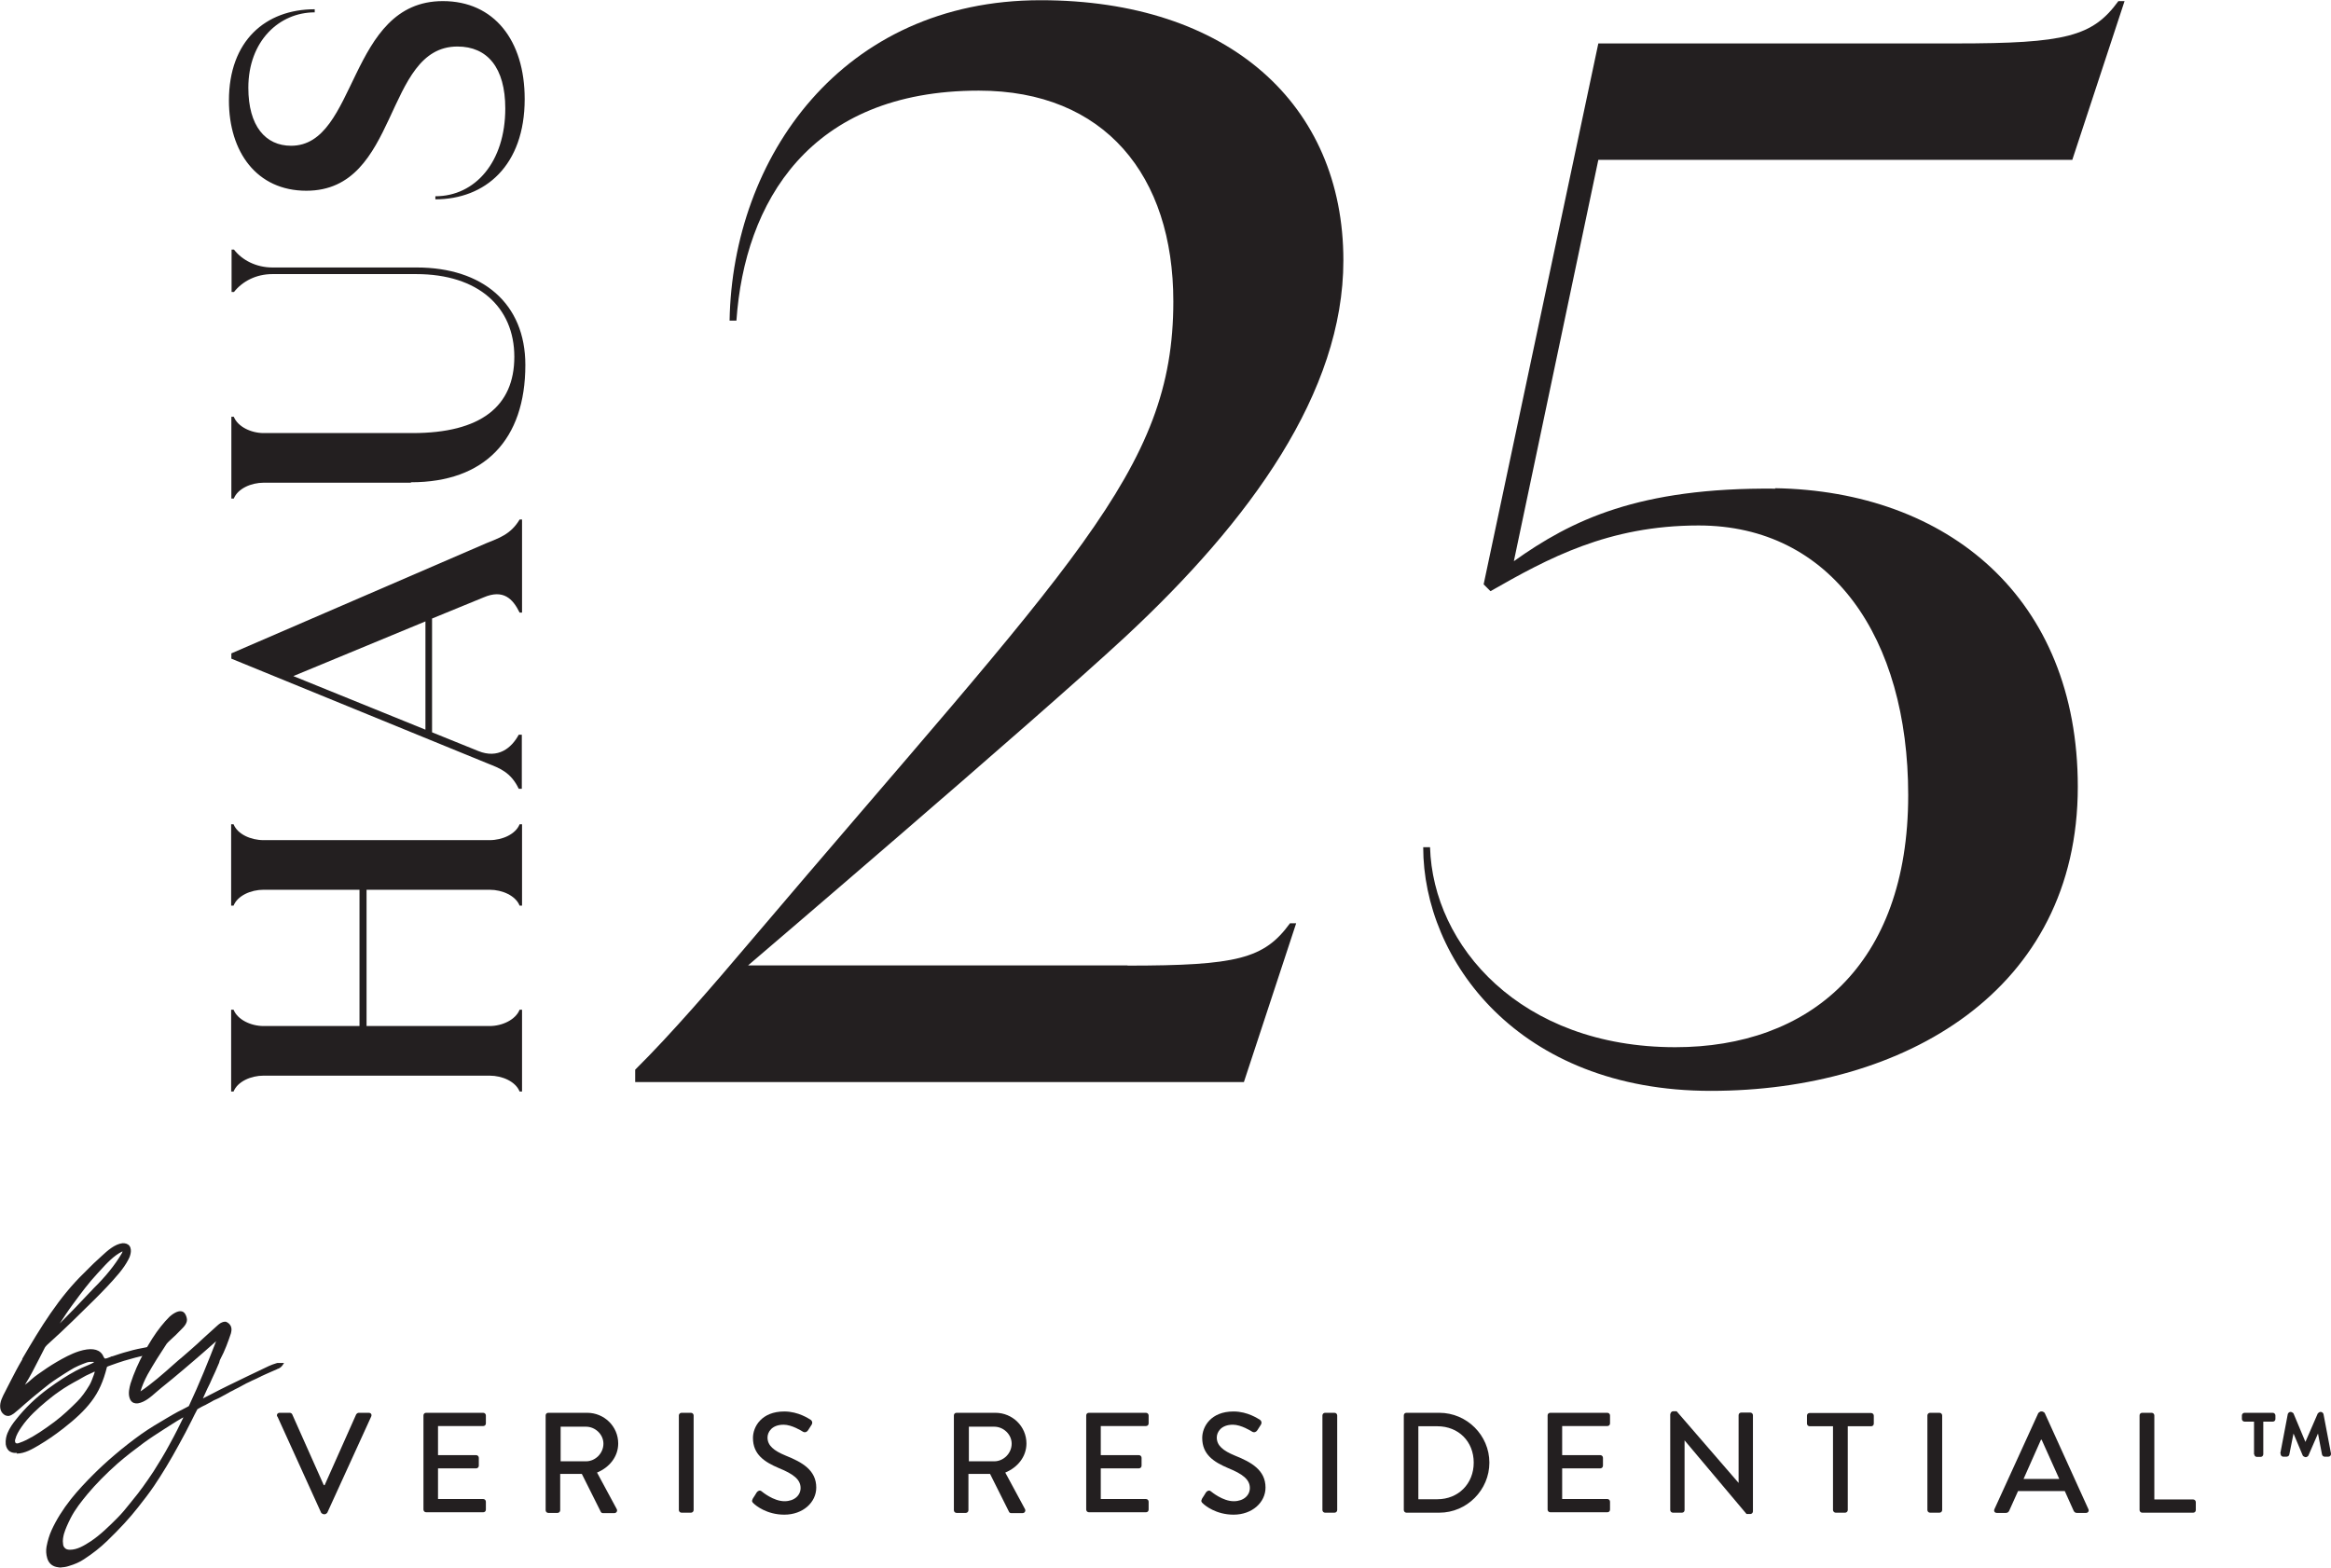 <?xml version="1.0" encoding="UTF-8"?> <svg xmlns="http://www.w3.org/2000/svg" id="Layer_1" data-name="Layer 1" viewBox="0 0 105.69 71.09"><defs><style> .cls-1 { fill: #231f20; } </style></defs><g><g><path class="cls-1" d="M10.59,37.38c.18,.45,.78,.72,1.36,.72h10.25c.58,0,1.18-.27,1.36-.72h.11v3.69h-.11c-.18-.45-.78-.72-1.36-.72h-5.58v6.18h5.58c.58,0,1.18-.29,1.36-.74h.11v3.71h-.11c-.18-.45-.78-.72-1.36-.72H11.95c-.58,0-1.18,.27-1.36,.72h-.11v-3.71h.11c.18,.45,.78,.74,1.36,.74h4.35v-6.18h-4.35c-.58,0-1.18,.27-1.36,.72h-.11v-3.69h.11Z"></path><path class="cls-1" d="M22.06,24.63c.53-.22,1.09-.38,1.5-1.07h.11v4.22h-.11c-.31-.63-.74-1.07-1.63-.69l-2.34,.96v5.16l2.1,.85c.89,.36,1.5-.13,1.83-.74h.14v2.45h-.14c-.36-.76-.89-.94-1.39-1.14l-11.64-4.76v-.24l11.57-5Zm-2.77,8.46v-4.91l-5.99,2.48,5.99,2.43Z"></path><path class="cls-1" d="M18.62,21.89h-6.66c-.58,0-1.18,.27-1.36,.72h-.11v-3.71h.11c.18,.45,.78,.74,1.36,.74h6.74c3.1,0,4.62-1.21,4.62-3.46s-1.63-3.75-4.45-3.75h-6.52c-.74,0-1.36,.33-1.74,.81h-.11v-1.92h.11c.36,.47,1,.81,1.74,.81h6.54c2.99,0,4.93,1.63,4.93,4.42,0,3.39-1.85,5.32-5.18,5.32Z"></path><path class="cls-1" d="M19.74,9.04v-.14c1.81,0,3.17-1.56,3.17-3.98,0-1.85-.81-2.81-2.17-2.81-3.35,0-2.61,6.54-6.85,6.54-2.25,0-3.51-1.76-3.51-4.09C10.38,1.85,12.04,.42,14.27,.42v.14c-1.61,0-3.01,1.3-3.01,3.42,0,1.74,.78,2.63,1.94,2.63C16.23,6.61,15.76,.05,20.08,.05c2.32,0,3.71,1.78,3.71,4.44,0,3.02-1.79,4.55-4.06,4.55Z"></path></g><path class="cls-1" d="M80.5,22.16c-6.21-.06-9.25,1.43-11.86,3.29l3.83-18.2h21.49L96.33,.05h-.28c-1.17,1.61-2.4,1.92-7.37,1.92h-16.21l-5.2,24.53,.31,.31c2.61-1.49,5.34-2.98,9.44-2.98,6.02,0,9.5,5.09,9.5,12.23,0,7.76-4.53,11.43-10.56,11.43-7.02,0-10.99-4.6-11.12-9.07h-.31c0,5.09,4.29,11.05,13.04,11.05s16.64-4.53,16.64-13.79c0-8.57-5.9-13.41-13.73-13.54Z"></path><path class="cls-1" d="M51.13,43.78h-17.21s13-11.1,17.09-14.89c5.68-5.28,9.9-11.1,9.9-17.08,0-7.08-5.22-11.8-13.73-11.8-9.01,0-13.97,7.14-14.1,14.53h.31c.37-5.34,3.29-10.43,10.99-10.43,5.71,0,8.82,3.85,8.82,9.56,0,7.71-4.54,11.78-19.26,29.12-1.54,1.82-3.53,4.13-5.14,5.72v.56h27.6l2.37-7.2h-.28c-1.17,1.61-2.4,1.92-7.37,1.92Z"></path></g><g><g><path class="cls-1" d="M12.57,64.24c-.04-.08,.01-.17,.11-.17h.46c.05,0,.1,.04,.11,.07l1.43,3.21h.04l1.43-3.21s.05-.07,.11-.07h.46c.1,0,.15,.08,.11,.17l-1.99,4.36s-.06,.07-.11,.07h-.06s-.09-.03-.11-.07l-1.98-4.36Z"></path><path class="cls-1" d="M19.2,64.19c0-.07,.05-.12,.12-.12h2.59c.07,0,.12,.06,.12,.12v.36c0,.07-.05,.12-.12,.12h-2.05v1.32h1.73c.07,0,.12,.06,.12,.12v.36c0,.07-.06,.12-.12,.12h-1.73v1.39h2.05c.07,0,.12,.06,.12,.12v.36c0,.07-.05,.12-.12,.12h-2.59c-.07,0-.12-.06-.12-.12v-4.29Z"></path><path class="cls-1" d="M24.74,64.19c0-.07,.05-.12,.12-.12h1.76c.78,0,1.41,.62,1.41,1.39,0,.6-.4,1.09-.96,1.32l.89,1.65c.05,.08,0,.19-.11,.19h-.51c-.05,0-.09-.03-.1-.06l-.86-1.72h-.98v1.65c0,.07-.06,.12-.12,.12h-.42c-.07,0-.12-.06-.12-.12v-4.29Zm1.83,2.08c.42,0,.79-.36,.79-.8,0-.42-.37-.77-.79-.77h-1.15v1.57h1.15Z"></path><path class="cls-1" d="M30.78,64.19c0-.07,.06-.12,.12-.12h.43c.07,0,.12,.06,.12,.12v4.29c0,.07-.06,.12-.12,.12h-.43c-.07,0-.12-.06-.12-.12v-4.29Z"></path><path class="cls-1" d="M34.14,67.95c.06-.08,.11-.18,.17-.27,.06-.08,.15-.11,.22-.05,.04,.03,.54,.45,1.04,.45,.45,0,.73-.27,.73-.6,0-.39-.34-.64-.98-.9-.66-.28-1.18-.62-1.18-1.37,0-.51,.39-1.2,1.42-1.2,.65,0,1.13,.34,1.2,.38,.05,.03,.1,.12,.04,.22-.05,.08-.11,.17-.16,.25-.05,.08-.14,.12-.23,.07-.05-.03-.5-.32-.88-.32-.54,0-.73,.34-.73,.58,0,.37,.29,.6,.82,.82,.75,.3,1.39,.66,1.39,1.45,0,.67-.6,1.23-1.45,1.23-.79,0-1.29-.41-1.39-.51-.06-.05-.1-.1-.04-.21Z"></path><path class="cls-1" d="M43.25,64.19c0-.07,.05-.12,.12-.12h1.76c.78,0,1.41,.62,1.41,1.39,0,.6-.4,1.09-.96,1.32l.89,1.65c.05,.08,0,.19-.11,.19h-.51c-.05,0-.09-.03-.1-.06l-.86-1.72h-.98v1.65c0,.07-.06,.12-.12,.12h-.42c-.07,0-.12-.06-.12-.12v-4.29Zm1.83,2.08c.42,0,.79-.36,.79-.8,0-.42-.37-.77-.79-.77h-1.15v1.57h1.15Z"></path><path class="cls-1" d="M49.25,64.19c0-.07,.05-.12,.12-.12h2.59c.07,0,.12,.06,.12,.12v.36c0,.07-.05,.12-.12,.12h-2.05v1.32h1.73c.07,0,.12,.06,.12,.12v.36c0,.07-.06,.12-.12,.12h-1.73v1.39h2.05c.07,0,.12,.06,.12,.12v.36c0,.07-.05,.12-.12,.12h-2.59c-.07,0-.12-.06-.12-.12v-4.29Z"></path><path class="cls-1" d="M54.51,67.95c.06-.08,.11-.18,.17-.27,.06-.08,.15-.11,.22-.05,.04,.03,.54,.45,1.04,.45,.45,0,.73-.27,.73-.6,0-.39-.34-.64-.98-.9-.66-.28-1.18-.62-1.18-1.37,0-.51,.39-1.2,1.42-1.2,.65,0,1.13,.34,1.2,.38,.05,.03,.1,.12,.04,.22-.05,.08-.11,.17-.16,.25-.05,.08-.14,.12-.23,.07-.05-.03-.5-.32-.88-.32-.54,0-.73,.34-.73,.58,0,.37,.29,.6,.82,.82,.75,.3,1.39,.66,1.39,1.45,0,.67-.6,1.23-1.45,1.23-.79,0-1.29-.41-1.39-.51-.06-.05-.1-.1-.04-.21Z"></path><path class="cls-1" d="M59.96,64.19c0-.07,.06-.12,.12-.12h.43c.07,0,.12,.06,.12,.12v4.29c0,.07-.06,.12-.12,.12h-.43c-.07,0-.12-.06-.12-.12v-4.29Z"></path><path class="cls-1" d="M63.65,64.19c0-.07,.05-.12,.12-.12h1.49c1.25,0,2.27,1.02,2.27,2.26s-1.02,2.27-2.27,2.27h-1.49c-.07,0-.12-.06-.12-.12v-4.29Zm1.52,3.8c.95,0,1.65-.7,1.65-1.66s-.69-1.65-1.65-1.65h-.86v3.31h.86Z"></path><path class="cls-1" d="M70.17,64.19c0-.07,.05-.12,.12-.12h2.59c.07,0,.12,.06,.12,.12v.36c0,.07-.05,.12-.12,.12h-2.05v1.32h1.73c.07,0,.12,.06,.12,.12v.36c0,.07-.06,.12-.12,.12h-1.73v1.39h2.05c.07,0,.12,.06,.12,.12v.36c0,.07-.05,.12-.12,.12h-2.59c-.07,0-.12-.06-.12-.12v-4.29Z"></path><path class="cls-1" d="M75.74,64.12c0-.06,.06-.12,.12-.12h.16l2.81,3.25h0v-3.07c0-.07,.05-.12,.12-.12h.41c.07,0,.12,.06,.12,.12v4.36c0,.07-.06,.12-.12,.12h-.17l-2.81-3.34h0v3.16c0,.07-.05,.12-.12,.12h-.41c-.07,0-.12-.06-.12-.12v-4.36Z"></path><path class="cls-1" d="M83.11,64.68h-1.06c-.07,0-.12-.06-.12-.12v-.36c0-.07,.05-.12,.12-.12h2.79c.07,0,.12,.06,.12,.12v.36c0,.07-.05,.12-.12,.12h-1.06v3.8c0,.07-.06,.12-.12,.12h-.43c-.06,0-.12-.06-.12-.12v-3.8Z"></path><path class="cls-1" d="M87.39,64.19c0-.07,.06-.12,.12-.12h.43c.07,0,.12,.06,.12,.12v4.29c0,.07-.06,.12-.12,.12h-.43c-.07,0-.12-.06-.12-.12v-4.29Z"></path><path class="cls-1" d="M90.43,68.44l1.99-4.36s.08-.07,.11-.07h.07s.09,.03,.11,.07l1.98,4.36c.04,.08-.01,.17-.11,.17h-.41c-.08,0-.12-.04-.15-.1l-.4-.89h-2.12c-.13,.3-.27,.59-.4,.89-.02,.05-.07,.1-.15,.1h-.41c-.1,0-.15-.08-.11-.17Zm2.94-1.37l-.8-1.78h-.03l-.79,1.78h1.62Z"></path><path class="cls-1" d="M97.01,64.19c0-.07,.05-.12,.12-.12h.43c.07,0,.12,.06,.12,.12v3.81h1.76c.07,0,.12,.06,.12,.12v.36c0,.07-.05,.12-.12,.12h-2.31c-.07,0-.12-.06-.12-.12v-4.29Z"></path><path class="cls-1" d="M102.2,65.95v-1.48h-.43c-.06,0-.12-.05-.12-.12v-.16c0-.07,.06-.12,.12-.12h1.28c.07,0,.12,.06,.12,.12v.16c0,.07-.05,.12-.12,.12h-.43v1.48c0,.07-.06,.12-.12,.12h-.17c-.07,0-.12-.06-.12-.12Zm1.19-.03l.34-1.79c.01-.05,.07-.1,.12-.1h.03s.1,.04,.11,.07l.54,1.29,.56-1.29s.07-.07,.11-.07h.03c.05,0,.11,.05,.12,.1l.34,1.79c.01,.08-.05,.14-.12,.14h-.17c-.06,0-.11-.05-.12-.11l-.18-.94-.44,1.01s-.06,.06-.1,.06h-.04s-.09-.03-.11-.07l-.42-1-.19,.95c0,.05-.07,.1-.12,.1h-.15c-.08,0-.14-.07-.12-.15Z"></path></g><g><g><path class="cls-1" d="M6.73,61.14c-.3,.05-.59,.12-.88,.2-.25,.07-.49,.15-.74,.22-.08,.03-.26,.12-.35,.1-.09-.03-.12-.16-.18-.23-.22-.28-.68-.19-.97-.1-.36,.11-.69,.29-1.01,.48-.29,.17-.57,.36-.85,.56-.27,.2-.5,.44-.79,.61-.01-.07,.03-.13,.06-.19,.34-.54,.62-1.12,.91-1.68,.02-.04,.05-.09,.08-.13,.03-.04,.07-.08,.11-.11,.73-.65,1.43-1.34,2.12-2.03,.37-.37,.74-.75,1.08-1.16,.15-.18,.29-.37,.4-.58,.07-.14,.17-.4,.06-.55-.05-.07-.15-.1-.24-.09-.39,.05-.75,.44-1.04,.69-.23,.2-.43,.42-.65,.63-1.15,1.12-1.99,2.51-2.79,3.89-.1,.17-.2,.35-.29,.52-.15,.28-.29,.55-.43,.83-.12,.24-.32,.54-.29,.82,.02,.16,.16,.32,.32,.29,.07,0,.13-.05,.18-.09,.3-.22,.55-.48,.84-.72,.26-.21,.52-.43,.79-.64,.29-.22,.6-.41,.91-.61,.25-.16,.51-.27,.79-.37,.09-.03,.2-.04,.3-.04,.07,0,.14,.03,.15,.14-.08,.06-.18,.11-.28,.15-.2,.08-.41,.17-.6,.27-.44,.24-.86,.52-1.26,.82-.53,.39-1,.85-1.41,1.36-.15,.18-.29,.38-.38,.6-.06,.15-.1,.31-.08,.47,.01,.11,.07,.22,.16,.28,.06,.03,.12,.05,.19,.05,.4,.03,.77-.19,1.1-.39,.37-.22,.72-.47,1.06-.73,.46-.35,.9-.74,1.26-1.2s.57-.99,.71-1.57c.04-.02,.06-.04,.08-.05,.25-.09,.5-.18,.75-.26,.35-.11,.71-.2,1.07-.28,0-.06,0-.13,.03-.19Zm-4.22-.94c.04-.06,.07-.12,.11-.18,.2-.32,.41-.63,.63-.93,.35-.47,.71-.95,1.11-1.39,.35-.38,.71-.81,1.18-1.03,.01,0,.03-.01,.04,0,.01,0,.02,.01,.03,.02,.05,.06,0,.15-.03,.22-.35,.59-.8,1.1-1.28,1.58-.06,.06-.11,.12-.17,.18-.49,.52-.98,1.03-1.48,1.53-.05,.05-.11,.1-.16,.12-.01-.04,0-.08,.03-.12Zm1.86,2.07c-.07,.2-.13,.4-.24,.58-.16,.27-.34,.54-.57,.76-.33,.33-.67,.65-1.04,.93-.41,.31-.83,.59-1.28,.83-.11,.06-.23,.1-.35,.14-.07,.02-.14,.03-.23-.02-.05-.08-.06-.15-.04-.24,.06-.22,.17-.4,.29-.58,.31-.46,.71-.83,1.13-1.18,.2-.16,.4-.32,.61-.47,.32-.23,.66-.41,1.01-.6,.18-.1,.38-.19,.56-.28,.04-.02,.08-.03,.14-.05,0,.07,.02,.12,0,.17Z"></path><path class="cls-1" d="M.77,65.89s-.06,0-.09,0c-.06,0-.15-.02-.22-.06-.11-.06-.18-.19-.2-.33-.02-.2,.03-.39,.08-.51,.1-.24,.25-.45,.39-.62,.41-.52,.89-.98,1.43-1.38,.48-.35,.88-.61,1.27-.82,.17-.09,.36-.18,.61-.28,.08-.03,.15-.07,.22-.11,0-.02-.03-.02-.06-.02h0c-.09,0-.19,0-.27,.03-.22,.08-.51,.19-.77,.36l-.21,.13c-.23,.15-.47,.3-.7,.47-.21,.16-.41,.33-.61,.49l-.17,.14c-.12,.1-.23,.2-.35,.3-.16,.14-.32,.29-.49,.42-.06,.04-.13,.09-.22,.11-.08,.01-.17-.01-.24-.07-.09-.07-.15-.18-.16-.3-.03-.26,.11-.51,.23-.74,.02-.04,.04-.08,.06-.12,.14-.28,.29-.56,.43-.83,.09-.17,.18-.33,.28-.5v-.03c.83-1.42,1.66-2.79,2.82-3.91,.07-.07,.14-.14,.21-.21,.14-.14,.29-.29,.44-.42,.04-.04,.09-.08,.13-.12,.26-.24,.59-.54,.94-.58,.13-.01,.25,.03,.32,.12,.15,.21,0,.54-.06,.64-.1,.19-.23,.38-.41,.6-.36,.43-.75,.83-1.09,1.17-.63,.62-1.36,1.35-2.13,2.04-.03,.03-.07,.06-.1,.1-.03,.03-.05,.07-.07,.11-.08,.16-.16,.31-.24,.47-.2,.39-.4,.79-.64,1.17,.1-.07,.19-.15,.29-.24,.09-.08,.19-.16,.29-.23,.28-.2,.56-.39,.85-.56,.31-.18,.65-.37,1.02-.49,.51-.16,.87-.12,1.05,.13,.02,.02,.04,.06,.05,.09,.02,.04,.05,.1,.08,.11,.04,.01,.16-.04,.21-.06,.04-.01,.07-.03,.09-.04h.03c.24-.08,.47-.16,.71-.22,.3-.09,.6-.15,.88-.2l.12-.02-.03,.12s-.01,.07-.02,.11c0,.02,0,.05,0,.07v.06s-.06,.01-.06,.01c-.39,.08-.73,.17-1.06,.27-.2,.06-.39,.13-.59,.2l-.16,.06s-.02,.01-.03,.02h0c-.16,.65-.38,1.14-.71,1.57-.31,.41-.72,.79-1.27,1.22-.4,.31-.74,.54-1.06,.73l-.03,.02c-.31,.18-.65,.39-1.03,.39Zm3.43-4.3c.13,0,.22,.08,.23,.21v.04s-.03,.03-.03,.03c-.09,.07-.18,.12-.3,.16-.24,.09-.42,.18-.59,.27-.38,.21-.78,.46-1.25,.81-.53,.39-1,.84-1.4,1.35-.13,.16-.27,.36-.37,.58-.04,.11-.09,.27-.07,.43,.01,.1,.06,.18,.12,.22,.04,.02,.08,.03,.15,.04,.36,.03,.71-.18,1.02-.36l.03-.02c.32-.19,.65-.42,1.05-.72,.54-.42,.94-.79,1.24-1.19,.33-.42,.54-.9,.69-1.54v-.03s.07-.04,.07-.04c.02-.01,.04-.03,.07-.04l.16-.06c.2-.07,.39-.14,.59-.2,.31-.1,.65-.19,1.02-.27,0,0,0,0,0,0,0,0,0-.01,0-.02-.25,.05-.5,.11-.76,.18-.24,.07-.47,.14-.71,.21h-.03s-.05,.03-.08,.04c-.13,.05-.23,.09-.31,.07-.09-.03-.14-.12-.18-.19-.01-.03-.02-.05-.04-.07-.18-.23-.58-.17-.88-.07-.36,.11-.68,.29-.99,.47-.29,.17-.57,.35-.84,.55-.1,.07-.19,.15-.28,.23-.16,.14-.33,.28-.52,.39l-.1,.05-.02-.11c-.02-.1,.04-.18,.07-.24,.25-.39,.46-.81,.67-1.21,.08-.16,.16-.31,.24-.47,.03-.05,.05-.1,.08-.14,.04-.05,.08-.09,.12-.12,.17-.15,.34-.31,.51-.47-.03,.02-.06,.04-.1,.05l-.07,.02-.02-.07c-.03-.08,0-.14,.04-.19h0s.11-.18,.11-.18c.17-.26,.39-.61,.64-.94l.03-.04c.34-.45,.69-.92,1.08-1.35l.11-.13c.32-.35,.66-.72,1.09-.92,.02,0,.05-.02,.09-.01,.03,0,.06,.03,.08,.05,.08,.12,0,.26-.03,.31-.31,.52-.74,1.05-1.3,1.6-.03,.03-.07,.07-.1,.1-.02,.02-.05,.05-.07,.07-.46,.49-.94,.99-1.42,1.47,.52-.49,1.01-.97,1.45-1.41,.34-.34,.73-.73,1.08-1.16,.17-.2,.3-.39,.39-.57,.09-.16,.14-.37,.07-.47-.04-.05-.11-.06-.17-.06-.31,.04-.61,.32-.86,.54-.05,.04-.09,.09-.14,.12-.15,.13-.29,.27-.43,.41-.07,.07-.14,.14-.21,.21-1.14,1.11-1.96,2.46-2.77,3.88v.03c-.11,.16-.2,.33-.29,.49-.15,.28-.29,.55-.43,.83-.02,.04-.04,.08-.07,.13-.11,.2-.24,.44-.21,.64,0,.07,.05,.15,.1,.19,.03,.02,.07,.05,.12,.04,.05,0,.1-.04,.15-.08,.17-.12,.33-.27,.48-.41,.12-.1,.23-.21,.35-.31l.17-.14c.2-.17,.41-.33,.62-.49,.23-.18,.47-.33,.71-.48l.21-.13c.28-.18,.57-.3,.8-.38,.11-.04,.22-.04,.32-.04h0Zm1.35-4.84c-.39,.19-.71,.54-1.02,.88l-.12,.13c-.39,.42-.74,.89-1.07,1.34l-.03,.04c-.23,.31-.44,.63-.6,.88,.46-.46,.92-.94,1.36-1.41,.02-.02,.05-.05,.07-.07,.03-.04,.07-.07,.1-.11,.55-.54,.96-1.05,1.27-1.57,.03-.05,.05-.09,.04-.12ZM.78,65.62c-.05,0-.11-.01-.17-.05l-.02-.02c-.06-.09-.08-.19-.05-.3,.06-.23,.18-.43,.3-.61,.33-.49,.77-.88,1.15-1.19,.19-.15,.39-.31,.61-.47,.28-.21,.59-.38,.89-.54l.12-.07c.14-.08,.28-.14,.42-.21l.15-.07s.06-.02,.1-.04l.15-.05v.1s.01,.04,.01,.06c0,.05,.01,.09,0,.14l-.04,.12c-.06,.16-.11,.32-.2,.47-.18,.31-.37,.57-.58,.78-.27,.27-.64,.63-1.05,.94-.48,.36-.89,.62-1.3,.83-.12,.06-.24,.1-.36,.15-.03,.01-.08,.02-.13,.02Zm-.07-.18c.05,.03,.1,.02,.15,0,.12-.04,.24-.09,.34-.14,.4-.2,.8-.47,1.27-.82,.4-.3,.76-.65,1.03-.92,.2-.2,.38-.45,.56-.75,.08-.14,.13-.29,.19-.45l.04-.12s0-.02,0-.04c-.02,0-.03,.01-.04,.02l-.15,.07c-.14,.06-.28,.13-.41,.21l-.12,.07c-.3,.16-.6,.33-.88,.53-.22,.15-.42,.31-.6,.46-.37,.31-.8,.69-1.12,1.16-.13,.19-.23,.36-.28,.56-.02,.06-.01,.11,.02,.16Z"></path></g><g><path class="cls-1" d="M12.77,61.87c-.07,.09-.15,.11-.22,.15-.07,.04-.15,.07-.23,.1-.08,.04-.17,.08-.25,.11-.07,.03-.15,.07-.22,.11-.07,.04-.14,.08-.22,.11-.07,.04-.15,.07-.22,.11-.08,.04-.17,.07-.25,.12-.07,.04-.14,.08-.22,.12s-.15,.07-.22,.11c-.07,.04-.14,.08-.22,.11-.08,.04-.16,.08-.25,.12-.07,.04-.14,.08-.22,.12-.07,.04-.15,.08-.22,.11s-.15,.07-.22,.11c-.08,.04-.16,.09-.24,.14-.07,.04-.15,.07-.22,.11-.07,.04-.14,.08-.21,.12-.3,.56-.57,1.1-.86,1.63-.35,.63-.71,1.26-1.12,1.85-.23,.34-.48,.66-.73,.99-.42,.54-.9,1.03-1.39,1.51-.32,.31-.66,.57-1.03,.81-.21,.14-.44,.23-.67,.31-.19,.06-.38,.07-.57,.02-.18-.05-.3-.17-.35-.35-.05-.16-.05-.32-.03-.49,.04-.25,.12-.5,.22-.73,.23-.5,.53-.96,.87-1.39,.3-.39,.65-.74,.99-1.09,.32-.32,.65-.62,.99-.91,.38-.33,.78-.64,1.19-.92,.46-.32,.94-.6,1.42-.88,.22-.13,.45-.24,.68-.36,.02-.01,.05-.03,.09-.05,.48-1.01,.91-2.07,1.33-3.16-.12,.02-.18,.08-.24,.13-.48,.41-.95,.83-1.43,1.24-.34,.29-.68,.57-1.03,.85-.28,.23-.62,.62-1,.68-.05,0-.11,0-.16-.01-.07-.03-.12-.09-.14-.16-.07-.19-.02-.43,.05-.62,.16-.5,.38-.99,.64-1.45,.1-.19,.22-.38,.33-.56,.23-.35,.48-.69,.78-.99,.1-.09,.33-.26,.48-.22,.09,.02,.14,.13,.17,.22,.07,.23-.19,.42-.33,.57-.14,.15-.3,.29-.45,.44-.04,.04-.08,.08-.11,.12-.3,.46-.6,.92-.86,1.4-.14,.26-.26,.54-.34,.82,0,.02-.01,.05,0,.07,.02,.03,.07,0,.1-.01,.7-.48,1.31-1.05,1.95-1.6,.22-.19,.44-.38,.66-.58,.09-.09,.18-.18,.28-.27,.21-.19,.42-.38,.63-.57,.09-.08,.18-.15,.31-.15,.09,.03,.15,.08,.18,.16,.04,.09,.02,.18,0,.27-.13,.4-.28,.79-.47,1.16-.04,.07-.05,.16-.08,.23-.09,.22-.19,.44-.29,.65-.14,.32-.29,.63-.43,.94-.01,.02,0,.05-.01,.08,.04,.05,.09,.02,.12,0,.38-.19,.76-.39,1.15-.58,.61-.3,1.23-.6,1.85-.89,.12-.06,.26-.1,.38-.14,.03,0,.06,0,.12,0Zm-4.29,2.26c-.1,.04-.16,.05-.21,.08-.18,.1-.36,.2-.53,.31-.43,.28-.86,.54-1.28,.85-.41,.3-.82,.61-1.2,.95-.48,.43-.95,.88-1.36,1.38-.29,.35-.58,.71-.79,1.12-.12,.23-.23,.47-.31,.73-.04,.16-.07,.33-.04,.49,.01,.09,.05,.18,.12,.24,.07,.07,.18,.09,.28,.1,.37,0,.69-.2,.98-.4,.45-.3,.83-.68,1.21-1.06,.26-.26,.49-.55,.72-.83,.34-.41,.65-.85,.94-1.3,.26-.41,.51-.83,.74-1.25,.24-.45,.48-.9,.72-1.42Z"></path><path class="cls-1" d="M2.81,71.09c-.09,0-.17-.01-.26-.03-.21-.05-.35-.19-.41-.4-.05-.17-.06-.35-.03-.52,.05-.26,.12-.51,.23-.75,.21-.46,.5-.93,.88-1.41,.32-.4,.68-.78,1-1.1,.28-.28,.59-.57,.99-.91,.41-.35,.8-.65,1.19-.93,.38-.27,.79-.51,1.18-.74l.24-.14c.15-.09,.31-.17,.47-.25,.07-.04,.14-.07,.21-.11,.01,0,.03-.02,.05-.03h.01c.48-1.02,.89-2.05,1.24-2.95l-.02,.02-.02,.02c-.17,.15-.33,.29-.5,.44-.31,.27-.62,.54-.93,.8-.34,.29-.68,.57-1.03,.85-.06,.05-.13,.11-.2,.17-.25,.22-.53,.47-.84,.52-.08,.01-.15,0-.2-.02-.08-.03-.15-.11-.18-.21-.08-.22-.01-.49,.04-.67,.15-.47,.36-.95,.64-1.46,.11-.19,.22-.38,.34-.57,.27-.42,.52-.73,.79-1,.09-.08,.35-.29,.55-.24,.13,.03,.19,.16,.22,.27,.08,.24-.12,.43-.27,.58-.03,.03-.05,.05-.08,.08-.09,.1-.2,.2-.3,.29-.05,.05-.11,.1-.16,.15-.03,.03-.07,.07-.1,.11-.29,.44-.59,.91-.86,1.39-.14,.26-.25,.52-.32,.76,.53-.36,1.02-.79,1.49-1.21,.14-.13,.29-.25,.43-.37,.22-.19,.44-.38,.66-.58,.05-.05,.1-.09,.15-.14,.04-.04,.09-.08,.13-.12,.21-.19,.42-.38,.63-.57,.09-.08,.2-.17,.35-.17h.03c.11,.04,.19,.12,.23,.21,.05,.12,.02,.23,0,.32-.12,.36-.27,.78-.48,1.17-.02,.03-.03,.07-.04,.11-.01,.04-.02,.08-.04,.11-.09,.22-.19,.44-.29,.65-.07,.16-.14,.32-.22,.47-.07,.15-.13,.29-.2,.44,.14-.07,.27-.14,.41-.21,.24-.13,.49-.25,.73-.37,.62-.3,1.23-.6,1.85-.89,.11-.05,.22-.09,.32-.12l.07-.02s.07,0,.11,0c.01,0,.03,0,.05,0h.14s-.08,.12-.08,.12c-.07,.09-.15,.13-.21,.15-.01,0-.03,.01-.04,.02-.05,.02-.09,.04-.14,.06l-.34,.15c-.07,.03-.15,.07-.22,.1-.03,.02-.07,.04-.1,.05-.04,.02-.08,.04-.12,.06-.06,.03-.13,.06-.2,.09l-.12,.06c-.05,.02-.1,.05-.15,.07-.04,.02-.08,.05-.13,.07l-.09,.05s-.09,.05-.13,.07l-.18,.09s-.08,.05-.13,.07c-.04,.02-.09,.04-.13,.07l-.11,.06s-.08,.05-.13,.07l-.09,.05c-.07,.04-.15,.08-.22,.11l-.09,.04s-.09,.04-.13,.07c-.04,.02-.08,.05-.13,.07-.04,.02-.07,.04-.11,.06-.03,.02-.07,.04-.1,.05-.04,.02-.08,.04-.12,.06-.05,.03-.09,.05-.14,.08l-.05,.03c-.09,.17-.18,.34-.26,.51-.19,.38-.38,.74-.58,1.1-.38,.7-.75,1.31-1.12,1.86-.23,.34-.48,.66-.74,.99-.37,.47-.8,.94-1.4,1.52-.3,.29-.64,.56-1.04,.82-.19,.13-.42,.23-.69,.31-.12,.04-.24,.06-.36,.06Zm7.28-10.55l-.05,.13c-.37,.95-.81,2.06-1.33,3.16v.02s-.06,.03-.06,.03c-.02,.02-.04,.03-.06,.04-.07,.04-.14,.07-.22,.11-.15,.08-.31,.16-.46,.25l-.24,.14c-.39,.23-.79,.47-1.17,.74-.39,.27-.77,.57-1.18,.92-.4,.34-.71,.62-.98,.9-.31,.32-.67,.69-.99,1.09-.37,.47-.65,.92-.86,1.38-.1,.22-.17,.46-.22,.71-.03,.15-.02,.31,.02,.45,.05,.16,.14,.25,.3,.29,.17,.04,.34,.04,.53-.02,.26-.08,.47-.18,.65-.3,.4-.26,.73-.52,1.02-.8,.59-.57,1.02-1.04,1.38-1.5,.26-.33,.5-.65,.73-.98,.37-.55,.74-1.15,1.11-1.85,.2-.36,.39-.73,.58-1.1,.09-.17,.18-.35,.27-.53v-.02s.1-.05,.1-.05c.05-.03,.09-.06,.14-.08,.04-.02,.08-.04,.12-.06,.03-.02,.07-.03,.1-.05,.04-.02,.07-.04,.11-.06,.04-.03,.09-.05,.13-.08,.04-.02,.09-.05,.13-.07l.09-.04c.07-.04,.15-.07,.22-.11l.09-.05s.03-.01,.04-.02c-.14,.07-.28,.14-.42,.22-.14,.07-.28,.14-.42,.21-.05,.02-.14,.07-.22-.02l-.03-.03v-.04s.01-.07,.02-.1c.07-.16,.14-.32,.22-.47,.07-.16,.14-.31,.22-.47,.1-.22,.19-.43,.29-.65,.01-.03,.02-.06,.03-.09,.01-.05,.03-.1,.05-.14,.21-.38,.35-.8,.47-1.15,.03-.09,.03-.15,0-.21-.02-.05-.06-.09-.12-.11-.09,0-.16,.05-.24,.13-.21,.19-.42,.38-.62,.57-.04,.04-.08,.08-.12,.12-.05,.05-.1,.1-.15,.15-.22,.19-.44,.39-.66,.58-.14,.12-.29,.25-.43,.37-.48,.42-.98,.86-1.53,1.24-.09,.06-.17,.04-.21,0-.05-.05-.03-.12-.02-.15,.07-.27,.19-.56,.35-.84,.27-.49,.57-.97,.86-1.41,.04-.05,.08-.1,.12-.14,.05-.05,.11-.1,.16-.15,.1-.09,.2-.19,.29-.29,.02-.03,.05-.05,.08-.08,.13-.13,.28-.27,.23-.41-.02-.06-.06-.15-.11-.16-.1-.03-.3,.1-.4,.2-.26,.26-.51,.57-.77,.97-.11,.18-.23,.37-.33,.56-.27,.5-.48,.97-.63,1.44-.05,.16-.11,.39-.05,.57,.02,.06,.06,.1,.1,.11,.03,.01,.07,.02,.12,0,.26-.04,.52-.28,.75-.48,.07-.06,.14-.12,.2-.18,.34-.28,.69-.56,1.03-.85,.31-.26,.62-.53,.93-.8,.17-.15,.33-.29,.5-.44h.02c.06-.06,.13-.13,.26-.15l.14-.03Zm-6.92,9.92h0c-.13,0-.25-.04-.33-.12-.09-.09-.13-.2-.14-.29-.03-.2,0-.39,.04-.53,.08-.26,.19-.51,.31-.74,.22-.42,.51-.79,.8-1.14,.37-.45,.82-.9,1.37-1.39,.39-.35,.81-.66,1.2-.95,.31-.23,.63-.44,.95-.64,.11-.07,.22-.14,.33-.21,.15-.1,.32-.19,.47-.28l.06-.03s.07-.04,.13-.06c.03,0,.05-.02,.09-.03l.18-.07-.08,.18c-.21,.46-.43,.9-.72,1.42-.25,.47-.5,.88-.74,1.26-.34,.52-.64,.94-.95,1.31l-.12,.15c-.19,.23-.39,.47-.6,.69-.35,.36-.76,.76-1.22,1.07-.32,.22-.65,.41-1.02,.41Zm5.15-6.18s0,0-.01,0l-.06,.03c-.15,.09-.31,.18-.46,.28-.11,.07-.22,.14-.33,.21-.31,.2-.64,.41-.94,.63-.39,.29-.8,.6-1.19,.94-.54,.48-.98,.93-1.35,1.37-.29,.35-.57,.7-.78,1.11-.13,.26-.23,.48-.3,.71-.03,.12-.07,.29-.04,.46,0,.06,.03,.14,.09,.19,.05,.05,.13,.07,.22,.07h0c.33,0,.63-.18,.94-.38,.45-.3,.85-.7,1.2-1.05,.21-.21,.41-.45,.59-.68l.12-.15c.31-.37,.6-.78,.94-1.29,.24-.38,.49-.78,.74-1.25,.25-.45,.44-.84,.63-1.23Z"></path></g></g></g></svg> 